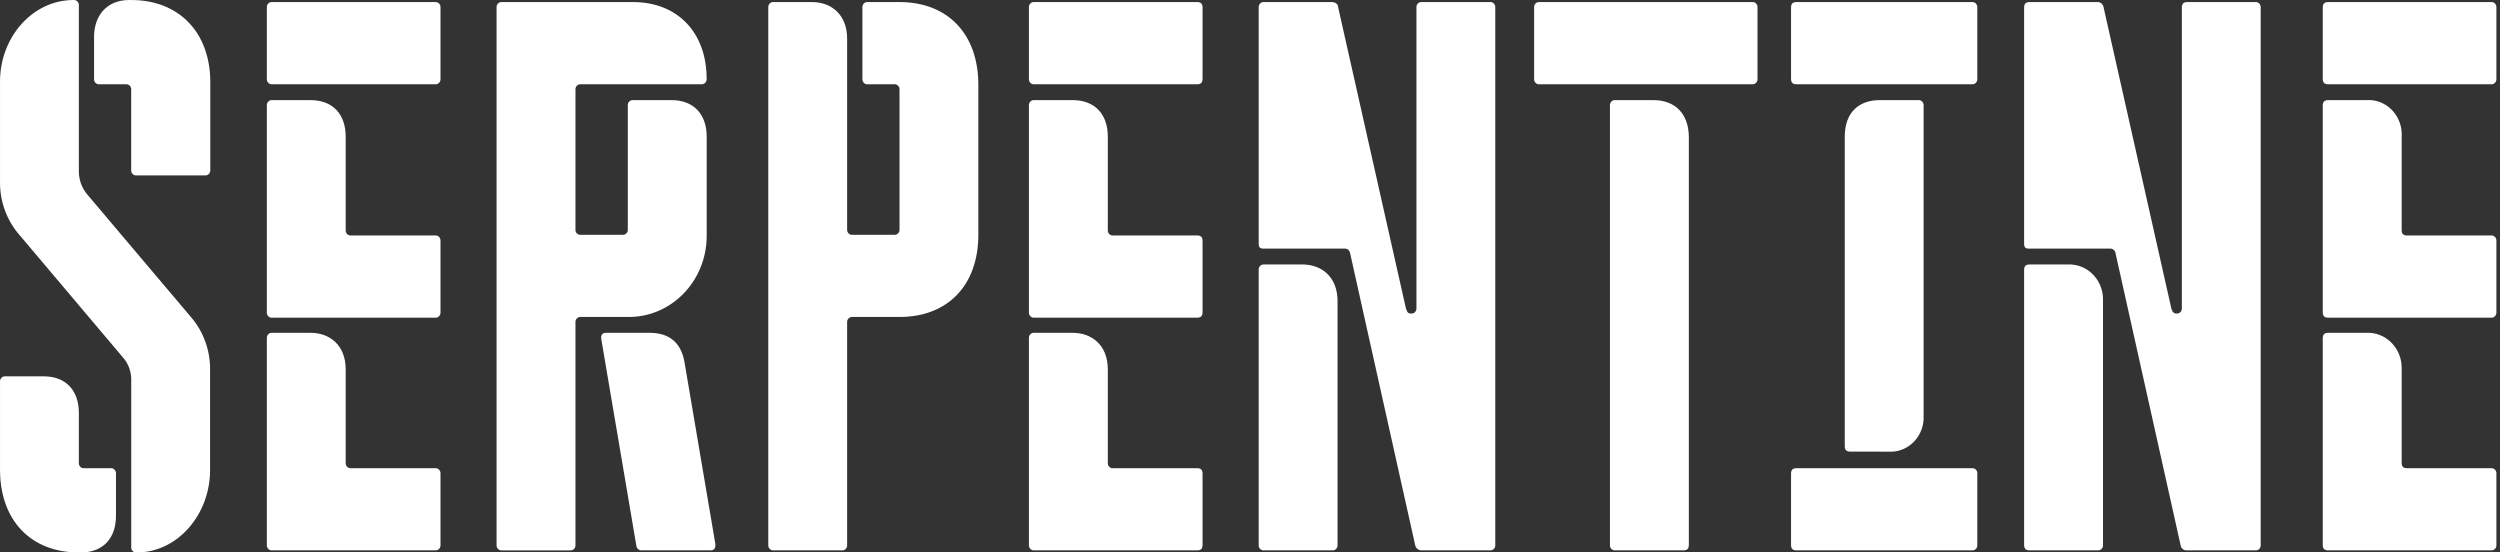 <svg width="181" height="40" viewBox="0 0 181 40" fill="none" xmlns="http://www.w3.org/2000/svg">
<rect x="0" y="0" width="181" height="40" fill="#333333" stroke="none"/>
<path fill-rule="evenodd" clip-rule="evenodd" d="M5.709 12.349C5.696 12.994 5.919 13.621 6.335 14.1L13.82 22.948C14.744 24.015 15.241 25.41 15.209 26.848V34.047C15.209 37.199 12.906 39.998 9.885 39.998C9.864 40.001 9.842 40.001 9.821 39.998C9.627 39.98 9.484 39.801 9.501 39.599V27.599C9.531 26.951 9.305 26.318 8.876 25.848L1.441 17.048C0.488 15.976 -0.028 14.561 0.001 13.101V5.901C0.001 2.701 2.35 0.001 5.325 0.001C5.347 -0 5.368 -0 5.39 0.001C5.584 0.02 5.727 0.199 5.709 0.401V12.349ZM31.508 0.15C31.529 0.148 31.55 0.148 31.572 0.15C31.766 0.168 31.909 0.347 31.892 0.549V5.701C31.893 5.723 31.893 5.746 31.892 5.768C31.873 5.971 31.701 6.119 31.508 6.101H19.704C19.683 6.103 19.661 6.103 19.64 6.101C19.446 6.082 19.302 5.903 19.32 5.701V0.549C19.318 0.527 19.318 0.505 19.32 0.482C19.338 0.28 19.51 0.131 19.704 0.15H31.508ZM47.038 24.096C48.331 24.096 49.341 24.696 49.579 26.348L51.786 39.347C51.836 39.699 51.69 39.846 51.452 39.846H46.412C46.247 39.841 46.108 39.717 46.078 39.547L43.533 24.548C43.483 24.248 43.629 24.096 43.867 24.096H47.038ZM51.164 17.157C51.165 17.104 51.165 17.05 51.164 16.997V9.897C51.164 8.249 50.205 7.249 48.619 7.249H45.836C45.642 7.23 45.47 7.38 45.453 7.582C45.451 7.604 45.451 7.627 45.453 7.649V16.6C45.472 16.8 45.334 16.979 45.142 17C45.117 17.003 45.093 17.003 45.069 17H42.048C41.856 17.021 41.684 16.876 41.664 16.676C41.661 16.651 41.661 16.625 41.664 16.6V6.501C41.646 6.299 41.789 6.12 41.984 6.101C42.005 6.099 42.026 6.099 42.048 6.101H50.776C50.973 6.117 51.145 5.964 51.16 5.759C51.162 5.74 51.162 5.721 51.16 5.701C51.16 2.35 49.049 0.15 45.833 0.15H36.336C36.142 0.131 35.97 0.28 35.952 0.482C35.95 0.505 35.95 0.527 35.952 0.55V39.447C35.935 39.649 36.078 39.828 36.272 39.847C36.293 39.848 36.315 39.848 36.336 39.847H41.28C41.474 39.865 41.646 39.716 41.664 39.514C41.666 39.491 41.666 39.469 41.664 39.447V23.348C41.646 23.146 41.789 22.966 41.984 22.948C42.005 22.946 42.026 22.946 42.048 22.948H45.453C48.564 22.992 51.122 20.4 51.164 17.157ZM80.59 17.048H86.681C86.969 17.048 87.065 17.2 87.065 17.448V22.6C87.065 22.848 86.969 23 86.681 23H74.878C74.857 23.002 74.835 23.002 74.814 23C74.62 22.981 74.477 22.802 74.494 22.6V7.649C74.492 7.627 74.492 7.604 74.494 7.582C74.512 7.379 74.684 7.231 74.878 7.249H77.661C79.246 7.249 80.206 8.249 80.206 9.897V16.648C80.204 16.671 80.204 16.693 80.206 16.715C80.224 16.918 80.395 17.067 80.59 17.048ZM86.681 33.899H80.59C80.395 33.917 80.224 33.769 80.206 33.566C80.204 33.544 80.204 33.521 80.206 33.499V26.747C80.206 24.996 79.054 24.096 77.661 24.096H74.878C74.684 24.077 74.512 24.226 74.494 24.428C74.492 24.451 74.492 24.474 74.494 24.496V39.447C74.477 39.649 74.62 39.828 74.814 39.846C74.835 39.849 74.857 39.849 74.878 39.846H86.681C86.969 39.846 87.065 39.699 87.065 39.447V34.299C87.065 34.047 86.969 33.899 86.681 33.899ZM62.822 0.15H65.125C68.61 0.15 70.817 2.449 70.832 6.101V16.996C70.832 20.648 68.625 22.948 65.125 22.948H61.716C61.695 22.946 61.673 22.946 61.652 22.948C61.458 22.966 61.315 23.145 61.332 23.348V39.447C61.334 39.469 61.334 39.491 61.332 39.514C61.315 39.716 61.143 39.865 60.949 39.846H56.008C55.987 39.849 55.965 39.849 55.944 39.846C55.75 39.828 55.607 39.649 55.624 39.447V0.549C55.623 0.527 55.623 0.505 55.624 0.482C55.642 0.28 55.814 0.131 56.008 0.15H58.791C60.181 0.15 61.332 1.049 61.332 2.801V16.6C61.33 16.623 61.33 16.645 61.332 16.667C61.35 16.87 61.522 17.019 61.716 17H64.741C64.762 17.002 64.784 17.002 64.805 17C64.999 16.982 65.142 16.803 65.125 16.6V6.501C65.127 6.479 65.127 6.456 65.125 6.434C65.107 6.231 64.935 6.082 64.741 6.101H62.822C62.8 6.103 62.779 6.103 62.757 6.101C62.563 6.082 62.42 5.903 62.438 5.701V0.549C62.436 0.527 62.436 0.505 62.438 0.482C62.456 0.28 62.627 0.131 62.822 0.15ZM86.681 0.15H74.878C74.684 0.131 74.512 0.28 74.494 0.482C74.492 0.505 74.492 0.527 74.494 0.549V5.701C74.477 5.903 74.62 6.082 74.814 6.101C74.835 6.103 74.857 6.103 74.878 6.101H86.681C86.969 6.101 87.065 5.949 87.065 5.701V0.549C87.065 0.302 86.969 0.15 86.681 0.15ZM31.508 17.048C31.529 17.046 31.55 17.046 31.572 17.048C31.766 17.067 31.909 17.246 31.892 17.448V22.6C31.893 22.622 31.893 22.645 31.892 22.667C31.873 22.869 31.701 23.018 31.508 23H19.704C19.683 23.002 19.661 23.002 19.64 23C19.446 22.981 19.302 22.802 19.32 22.6V7.649C19.318 7.627 19.318 7.604 19.32 7.582C19.338 7.379 19.51 7.231 19.704 7.249H22.487C24.069 7.249 25.028 8.249 25.028 9.897V16.648C25.026 16.671 25.026 16.693 25.028 16.715C25.046 16.918 25.218 17.067 25.412 17.048H31.508ZM8.077 33.899C8.055 33.897 8.034 33.897 8.012 33.899H6.093C5.899 33.917 5.727 33.769 5.709 33.566C5.707 33.544 5.707 33.521 5.709 33.499V29.899C5.709 28.247 4.75 27.247 3.168 27.247H0.385C0.191 27.229 0.019 27.378 0.001 27.58C-0 27.603 -0 27.625 0.001 27.647V33.999C0.001 37.647 2.208 39.998 5.709 39.998H5.855C7.437 39.998 8.396 38.999 8.396 37.347V34.299C8.414 34.096 8.271 33.917 8.077 33.899ZM31.572 33.899C31.55 33.897 31.529 33.897 31.508 33.899H25.412C25.218 33.917 25.046 33.769 25.028 33.566C25.026 33.544 25.026 33.521 25.028 33.499V26.747C25.028 24.996 23.877 24.096 22.487 24.096H19.704C19.51 24.077 19.338 24.226 19.32 24.428C19.318 24.451 19.318 24.474 19.32 24.496V39.447C19.302 39.649 19.446 39.828 19.64 39.846C19.661 39.849 19.683 39.849 19.704 39.846H31.508C31.701 39.865 31.873 39.716 31.892 39.514C31.893 39.491 31.893 39.469 31.892 39.447V34.299C31.909 34.096 31.766 33.917 31.572 33.899ZM9.356 0.001H9.502C12.956 0.001 15.225 2.349 15.225 5.949V12.301C15.227 12.323 15.227 12.345 15.225 12.367C15.207 12.57 15.035 12.719 14.841 12.7H9.882C9.86 12.703 9.839 12.703 9.817 12.7C9.623 12.682 9.48 12.503 9.498 12.301V6.501C9.5 6.479 9.5 6.456 9.498 6.434C9.48 6.231 9.308 6.083 9.114 6.101H7.195C7.173 6.103 7.152 6.103 7.13 6.101C6.936 6.083 6.793 5.903 6.811 5.701V2.649C6.811 1.201 7.674 0.001 9.356 0.001ZM149.929 19.148C149.857 19.145 149.785 19.145 149.713 19.148H146.93C146.642 19.148 146.546 19.296 146.546 19.548V39.446C146.546 39.698 146.642 39.846 146.93 39.846H151.874C152.068 39.865 152.24 39.716 152.258 39.514C152.258 39.506 152.259 39.499 152.259 39.492C152.259 39.476 152.259 39.461 152.258 39.446V21.796C152.316 20.395 151.274 19.209 149.929 19.148ZM180.355 33.899C180.377 33.897 180.398 33.897 180.42 33.899C180.614 33.917 180.757 34.096 180.739 34.299V39.447C180.741 39.469 180.741 39.491 180.739 39.514C180.721 39.716 180.55 39.865 180.355 39.846H168.552C168.264 39.846 168.168 39.699 168.168 39.447V24.496C168.168 24.248 168.264 24.096 168.552 24.096H171.335C171.406 24.093 171.476 24.093 171.547 24.096C172.894 24.157 173.938 25.344 173.88 26.747V33.499C173.88 33.747 173.976 33.899 174.264 33.899H180.355ZM163.354 0.15C163.332 0.148 163.311 0.148 163.29 0.15H158.35C158.062 0.15 157.966 0.302 157.966 0.549V22.3C157.983 22.502 157.84 22.681 157.646 22.7C157.638 22.701 157.631 22.701 157.623 22.701C157.609 22.702 157.596 22.701 157.582 22.7C157.486 22.7 157.294 22.7 157.198 22.3L152.304 0.549C152.276 0.302 152.062 0.124 151.824 0.15H146.93C146.642 0.15 146.546 0.302 146.546 0.549V17.648C146.546 17.9 146.642 18 146.88 18H152.734C152.944 17.97 153.138 18.123 153.167 18.341L153.168 18.348L157.87 39.447C157.895 39.695 158.11 39.874 158.348 39.846H158.35H163.29C163.484 39.865 163.655 39.716 163.674 39.514C163.675 39.491 163.675 39.469 163.674 39.447V0.549C163.691 0.347 163.548 0.168 163.354 0.15ZM180.355 17.048C180.377 17.046 180.398 17.046 180.42 17.048C180.614 17.067 180.757 17.246 180.739 17.448V22.6C180.741 22.622 180.741 22.645 180.739 22.667C180.721 22.869 180.55 23.018 180.355 23H168.552C168.264 23 168.168 22.848 168.168 22.6V7.649C168.168 7.397 168.264 7.249 168.552 7.249H171.335C171.439 7.242 171.544 7.241 171.648 7.249C172.966 7.338 173.966 8.524 173.88 9.897V16.648C173.88 16.9 173.976 17.048 174.264 17.048H180.355ZM142.837 0.15C142.816 0.148 142.795 0.148 142.773 0.15H130.056C129.768 0.15 129.672 0.302 129.672 0.549V5.701C129.672 5.949 129.768 6.101 130.056 6.101H142.773C142.967 6.119 143.139 5.971 143.157 5.768C143.159 5.746 143.159 5.723 143.157 5.701V0.549C143.175 0.347 143.032 0.168 142.837 0.15ZM180.355 0.15C180.377 0.148 180.398 0.148 180.42 0.15C180.614 0.168 180.757 0.347 180.739 0.549V5.701C180.741 5.723 180.741 5.746 180.739 5.768C180.721 5.971 180.55 6.119 180.355 6.101H168.552C168.264 6.101 168.168 5.949 168.168 5.701V0.549C168.168 0.302 168.264 0.15 168.552 0.15H180.355ZM138.949 7.249C138.927 7.247 138.906 7.247 138.885 7.249H136.102C134.52 7.249 133.561 8.197 133.561 9.897V32.295C133.561 32.543 133.657 32.695 133.945 32.695L136.727 32.699C138.045 32.788 139.183 31.747 139.269 30.374C139.275 30.265 139.275 30.156 139.269 30.047V7.649C139.286 7.447 139.143 7.267 138.949 7.249ZM116.944 7.249H119.708C121.293 7.249 122.253 8.249 122.272 9.897V39.447C122.272 39.699 122.176 39.846 121.888 39.846H116.944C116.923 39.849 116.901 39.849 116.88 39.846C116.685 39.828 116.542 39.649 116.56 39.447V7.649C116.558 7.627 116.558 7.604 116.56 7.582C116.578 7.379 116.75 7.231 116.944 7.249ZM107.938 0.15C107.916 0.148 107.895 0.148 107.874 0.15H102.934C102.739 0.131 102.567 0.28 102.55 0.482C102.548 0.505 102.548 0.527 102.55 0.549V22.3C102.567 22.502 102.425 22.681 102.23 22.7C102.22 22.701 102.21 22.701 102.2 22.701C102.189 22.701 102.177 22.701 102.166 22.7C101.924 22.7 101.878 22.6 101.782 22.3L96.888 0.549C96.888 0.302 96.696 0.15 96.408 0.15H91.514C91.32 0.131 91.148 0.28 91.13 0.482C91.128 0.505 91.128 0.527 91.13 0.549V17.648C91.13 17.9 91.226 18 91.464 18H97.318C97.528 17.97 97.722 18.123 97.751 18.341L97.751 18.344L97.752 18.348L102.454 39.447C102.494 39.687 102.7 39.858 102.934 39.846H107.874C108.068 39.865 108.24 39.716 108.258 39.514C108.259 39.491 108.259 39.469 108.258 39.447V0.549C108.275 0.347 108.132 0.168 107.938 0.15ZM91.514 19.148H94.297C95.687 19.148 96.838 20.048 96.838 21.796V39.447C96.84 39.469 96.84 39.491 96.838 39.514C96.82 39.716 96.648 39.865 96.454 39.846H91.514C91.493 39.849 91.471 39.849 91.45 39.846C91.255 39.828 91.112 39.649 91.13 39.447V19.548C91.128 19.526 91.128 19.503 91.13 19.481C91.148 19.279 91.32 19.13 91.514 19.148ZM142.837 33.899C142.816 33.897 142.795 33.897 142.773 33.899H130.056C129.768 33.899 129.672 34.047 129.672 34.299V39.447C129.672 39.699 129.768 39.846 130.056 39.846H142.773C142.967 39.865 143.139 39.716 143.157 39.514C143.159 39.491 143.159 39.469 143.157 39.447V34.299C143.175 34.096 143.032 33.917 142.837 33.899ZM126.859 0.15C126.88 0.148 126.901 0.148 126.923 0.15C127.117 0.168 127.26 0.347 127.243 0.549V5.701C127.245 5.723 127.245 5.746 127.243 5.768C127.225 5.971 127.053 6.119 126.859 6.101H111.455C111.433 6.103 111.412 6.103 111.391 6.101C111.196 6.082 111.053 5.903 111.071 5.701V0.549C111.069 0.527 111.069 0.505 111.071 0.482C111.089 0.28 111.26 0.131 111.455 0.15H126.859Z" fill="white"/>
</svg>
